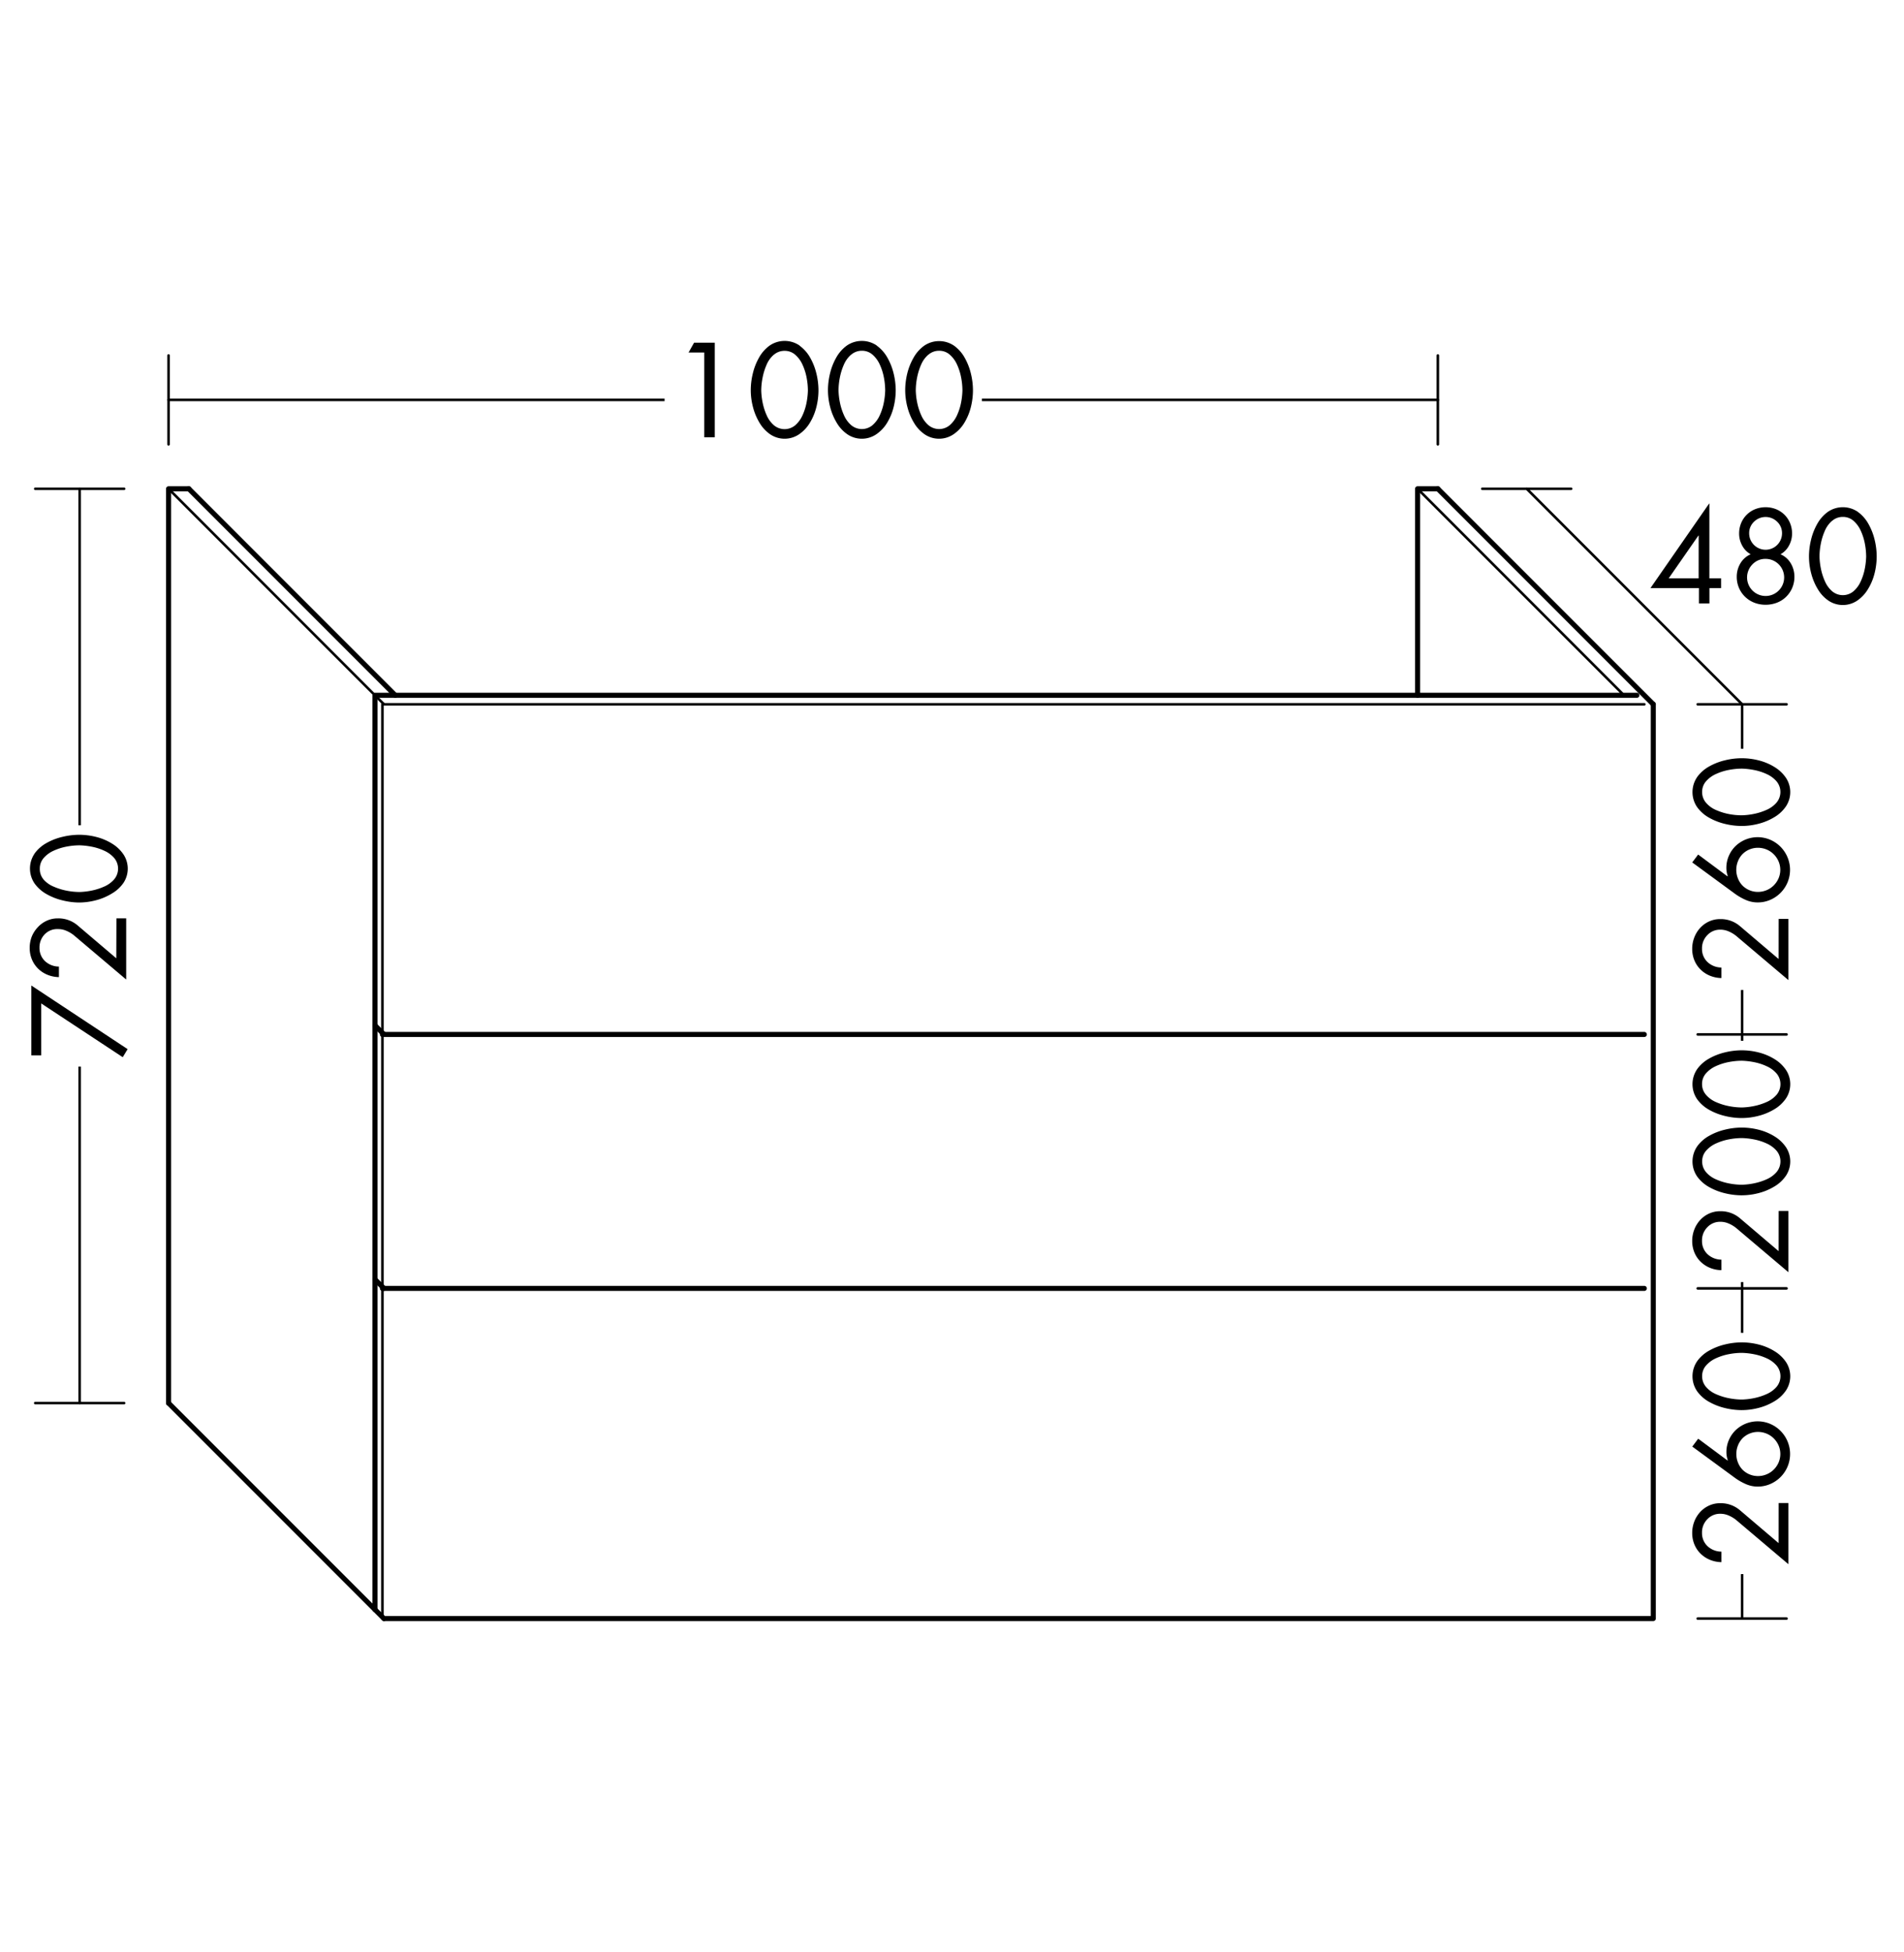 <svg id="Ebene_1" data-name="Ebene 1" xmlns="http://www.w3.org/2000/svg" viewBox="0 0 425.2 435.83"><defs><style>.cls-1{fill:#fff;}.cls-2,.cls-3,.cls-4{fill:none;stroke:#000;stroke-linecap:round;stroke-linejoin:round;}.cls-2{stroke-width:0.57px;}.cls-3{stroke-width:1.13px;}.cls-4{stroke-width:0.57px;}</style></defs><title>bb_I_WVUF10T_1</title><rect class="cls-1" width="425.2" height="435.83"/><polyline class="cls-2" points="85.4 361.31 85.4 157.22 367.21 157.22"/><polyline class="cls-3" points="369.21 157.22 369.21 361.31 85.75 361.31"/><polyline class="cls-3" points="37.64 313.21 37.64 109.11 42.17 109.11"/><line class="cls-2" x1="37.64" y1="89.27" x2="321.1" y2="89.27"/><line class="cls-2" x1="321.1" y1="99.19" x2="321.1" y2="79.35"/><line class="cls-2" x1="37.64" y1="99.19" x2="37.64" y2="79.35"/><line class="cls-4" x1="331.02" y1="109.11" x2="350.87" y2="109.11"/><line class="cls-4" x1="379.13" y1="157.22" x2="398.97" y2="157.22"/><path d="M384.35,129.1v2.18h-2.6v3.42h-2.35v-3.42H368.58l13.1-18.87h.06V129.1Zm-5-9.55h-.06l-6.64,9.55h6.69Z"/><path d="M396.6,113.66a5.75,5.75,0,0,1,1.89,1.23,5.65,5.65,0,0,1,1.26,1.88,6,6,0,0,1,.45,2.34,5.54,5.54,0,0,1-.69,2.69,4.77,4.77,0,0,1-1.89,1.93,4.91,4.91,0,0,1,2.28,2,5.82,5.82,0,0,1,.83,3,6.29,6.29,0,0,1-.49,2.49,6.19,6.19,0,0,1-1.36,2,6,6,0,0,1-2.06,1.32,7,7,0,0,1-2.53.46,6.84,6.84,0,0,1-2.52-.46,6.16,6.16,0,0,1-2.06-1.32,6.09,6.09,0,0,1-1.37-2,6.29,6.29,0,0,1-.49-2.49,5.82,5.82,0,0,1,.83-3,4.91,4.91,0,0,1,2.28-2,4.76,4.76,0,0,1-1.89-1.93,5.53,5.53,0,0,1-.69-2.69,6,6,0,0,1,.45-2.34,5.65,5.65,0,0,1,1.26-1.88,5.74,5.74,0,0,1,1.89-1.23,6.37,6.37,0,0,1,4.62,0Zm-5.21,12.29a4.14,4.14,0,1,0,2.9-1.19A3.91,3.91,0,0,0,391.39,125.95Zm.31-9.48a3.49,3.49,0,0,0-1.08,2.58,3.67,3.67,0,1,0,7.34,0,3.49,3.49,0,0,0-1.08-2.58,3.68,3.68,0,0,0-5.18,0Z"/><path d="M414.88,114.26a8.26,8.26,0,0,1,2.38,2.7,13.6,13.6,0,0,1,1.39,3.57,15.89,15.89,0,0,1,.45,3.64,15.47,15.47,0,0,1-.5,3.92,12.48,12.48,0,0,1-1.5,3.51,8.2,8.2,0,0,1-2.41,2.52,5.76,5.76,0,0,1-6.3,0A8,8,0,0,1,406,131.6a13,13,0,0,1-1.5-3.51,15.06,15.06,0,0,1-.52-3.92,15.89,15.89,0,0,1,.45-3.64,13.6,13.6,0,0,1,1.39-3.57,8.26,8.26,0,0,1,2.38-2.7,5.92,5.92,0,0,1,6.69,0Zm-5.74,2a6.09,6.09,0,0,0-1.62,2.24,13.56,13.56,0,0,0-.9,2.9,15.19,15.19,0,0,0-.29,2.87,15.55,15.55,0,0,0,.32,2.71,13.25,13.25,0,0,0,.9,2.8,6.21,6.21,0,0,0,1.61,2.21,3.7,3.7,0,0,0,4.76,0,6.38,6.38,0,0,0,1.62-2.21,12.26,12.26,0,0,0,.9-2.8,16.45,16.45,0,0,0,.31-2.71,15.73,15.73,0,0,0-.28-2.86,12.45,12.45,0,0,0-.91-2.9,6.42,6.42,0,0,0-1.64-2.25,3.53,3.53,0,0,0-2.38-.87A3.58,3.58,0,0,0,409.14,116.28Z"/><line class="cls-2" x1="7.87" y1="313.21" x2="27.72" y2="313.21"/><line class="cls-2" x1="17.79" y1="313.21" x2="17.79" y2="109.11"/><rect class="cls-1" x="5.04" y="184.23" width="25.51" height="53.86"/><path d="M9.21,235.6H7V220L28.5,234.2,27.41,236l-18.2-12Z"/><path d="M26,205h2.18v13.66l-11.68-9.88a7.06,7.06,0,0,0-1.68-1,4.58,4.58,0,0,0-1.85-.38A3.87,3.87,0,0,0,10,208.55a4.15,4.15,0,0,0-1.18,3,4,4,0,0,0,1.23,3,4.56,4.56,0,0,0,3.11,1.22v2.35a7,7,0,0,1-2.56-.52,6.44,6.44,0,0,1-2.09-1.37,6.16,6.16,0,0,1-1.39-2.07,6.66,6.66,0,0,1-.49-2.56,7,7,0,0,1,.46-2.52A6.71,6.71,0,0,1,8.43,207a6.15,6.15,0,0,1,2-1.46,5.84,5.84,0,0,1,2.49-.53,6.59,6.59,0,0,1,4.45,1.6l8.6,7.31Z"/><path d="M7.7,190.56a8.25,8.25,0,0,1,2.7-2.38A13.59,13.59,0,0,1,14,186.8a16,16,0,0,1,3.64-.45,15.47,15.47,0,0,1,3.92.5,12.49,12.49,0,0,1,3.51,1.5,8.18,8.18,0,0,1,2.52,2.41,5.75,5.75,0,0,1,0,6.3A8,8,0,0,1,25,199.45a13,13,0,0,1-3.51,1.5,15.06,15.06,0,0,1-3.92.52A15.89,15.89,0,0,1,14,201a13.56,13.56,0,0,1-3.57-1.39,8.25,8.25,0,0,1-2.7-2.38,5.92,5.92,0,0,1,0-6.69Zm2,5.74A6.11,6.11,0,0,0,12,197.93a13.67,13.67,0,0,0,2.9.9,15.19,15.19,0,0,0,2.87.29,15.47,15.47,0,0,0,2.72-.32,13.19,13.19,0,0,0,2.8-.9,6.23,6.23,0,0,0,2.21-1.61,3.7,3.7,0,0,0,0-4.76,6.39,6.39,0,0,0-2.21-1.62,12.17,12.17,0,0,0-2.8-.9,16.36,16.36,0,0,0-2.72-.31,15.73,15.73,0,0,0-2.86.28,12.46,12.46,0,0,0-2.9.91,6.44,6.44,0,0,0-2.25,1.64,3.53,3.53,0,0,0-.87,2.38A3.58,3.58,0,0,0,9.71,196.3Z"/><line class="cls-4" x1="7.87" y1="109.11" x2="27.72" y2="109.11"/><line class="cls-2" x1="85.74" y1="157.22" x2="37.64" y2="109.11"/><line class="cls-3" x1="85.74" y1="361.31" x2="37.64" y2="313.21"/><polyline class="cls-3" points="83.74 359.31 83.74 155.21 365.55 155.21"/><line class="cls-3" x1="88.27" y1="155.21" x2="42.17" y2="109.11"/><line class="cls-3" x1="369.21" y1="157.22" x2="321.1" y2="109.11"/><polyline class="cls-3" points="316.57 155.21 316.57 109.11 321.1 109.11"/><line class="cls-2" x1="362.67" y1="155.21" x2="316.57" y2="109.11"/><line class="cls-2" x1="389.05" y1="157.22" x2="340.95" y2="109.11"/><line class="cls-3" x1="85.4" y1="230.92" x2="367.21" y2="230.92"/><line class="cls-3" x1="85.75" y1="230.92" x2="83.74" y2="228.91"/><line class="cls-3" x1="85.4" y1="287.61" x2="367.21" y2="287.61"/><line class="cls-3" x1="85.75" y1="287.61" x2="83.74" y2="285.61"/><rect class="cls-1" x="148.41" y="74.51" width="70.87" height="25.51"/><path d="M153.77,78.69,155,76.5h4.62V97.61h-2.35V78.69Z"/><path d="M178.56,77.17a8.27,8.27,0,0,1,2.38,2.7,13.59,13.59,0,0,1,1.39,3.57,15.89,15.89,0,0,1,.45,3.64,15.47,15.47,0,0,1-.5,3.92,12.49,12.49,0,0,1-1.5,3.51A8.21,8.21,0,0,1,178.37,97a5.76,5.76,0,0,1-6.3,0,8.05,8.05,0,0,1-2.39-2.52,13,13,0,0,1-1.5-3.51,15.05,15.05,0,0,1-.52-3.92,15.89,15.89,0,0,1,.45-3.64,13.59,13.59,0,0,1,1.39-3.57,8.27,8.27,0,0,1,2.38-2.7,5.92,5.92,0,0,1,6.69,0Zm-5.74,2a6.1,6.1,0,0,0-1.62,2.24,13.55,13.55,0,0,0-.9,2.9A15.18,15.18,0,0,0,170,87.2a15.58,15.58,0,0,0,.32,2.72,13.24,13.24,0,0,0,.9,2.8,6.21,6.21,0,0,0,1.61,2.21,3.7,3.7,0,0,0,4.76,0,6.38,6.38,0,0,0,1.62-2.21,12.25,12.25,0,0,0,.9-2.8,16.49,16.49,0,0,0,.31-2.72,15.73,15.73,0,0,0-.28-2.86,12.46,12.46,0,0,0-.91-2.9,6.43,6.43,0,0,0-1.64-2.25,3.53,3.53,0,0,0-2.38-.87A3.59,3.59,0,0,0,172.82,79.19Z"/><path d="M195.81,77.17a8.27,8.27,0,0,1,2.38,2.7,13.59,13.59,0,0,1,1.39,3.57,15.89,15.89,0,0,1,.45,3.64,15.47,15.47,0,0,1-.5,3.92,12.49,12.49,0,0,1-1.5,3.51A8.21,8.21,0,0,1,195.61,97a5.76,5.76,0,0,1-6.3,0,8.05,8.05,0,0,1-2.39-2.52,13,13,0,0,1-1.5-3.51,15.05,15.05,0,0,1-.52-3.92,15.89,15.89,0,0,1,.45-3.64,13.59,13.59,0,0,1,1.39-3.57,8.27,8.27,0,0,1,2.38-2.7,5.92,5.92,0,0,1,6.69,0Zm-5.74,2a6.1,6.1,0,0,0-1.62,2.24,13.55,13.55,0,0,0-.9,2.9,15.18,15.18,0,0,0-.29,2.87,15.58,15.58,0,0,0,.32,2.72,13.24,13.24,0,0,0,.9,2.8,6.21,6.21,0,0,0,1.61,2.21,3.7,3.7,0,0,0,4.76,0,6.38,6.38,0,0,0,1.62-2.21,12.25,12.25,0,0,0,.9-2.8,16.49,16.49,0,0,0,.31-2.72,15.73,15.73,0,0,0-.28-2.86,12.46,12.46,0,0,0-.91-2.9,6.43,6.43,0,0,0-1.64-2.25,3.53,3.53,0,0,0-2.38-.87A3.59,3.59,0,0,0,190.07,79.19Z"/><path d="M213.06,77.17a8.27,8.27,0,0,1,2.38,2.7,13.59,13.59,0,0,1,1.39,3.57,15.89,15.89,0,0,1,.45,3.64,15.47,15.47,0,0,1-.5,3.92,12.49,12.49,0,0,1-1.5,3.51A8.21,8.21,0,0,1,212.86,97a5.76,5.76,0,0,1-6.3,0,8.05,8.05,0,0,1-2.39-2.52,13,13,0,0,1-1.5-3.51,15.05,15.05,0,0,1-.52-3.92,15.89,15.89,0,0,1,.45-3.64A13.59,13.59,0,0,1,204,79.88a8.27,8.27,0,0,1,2.38-2.7,5.92,5.92,0,0,1,6.69,0Zm-5.74,2a6.1,6.1,0,0,0-1.62,2.24,13.55,13.55,0,0,0-.9,2.9,15.18,15.18,0,0,0-.29,2.87,15.58,15.58,0,0,0,.32,2.72,13.24,13.24,0,0,0,.9,2.8,6.21,6.21,0,0,0,1.61,2.21,3.7,3.7,0,0,0,4.76,0,6.38,6.38,0,0,0,1.62-2.21,12.25,12.25,0,0,0,.9-2.8,16.49,16.49,0,0,0,.31-2.72,15.73,15.73,0,0,0-.28-2.86,12.46,12.46,0,0,0-.91-2.9,6.43,6.43,0,0,0-1.64-2.25,3.53,3.53,0,0,0-2.38-.87A3.59,3.59,0,0,0,207.32,79.19Z"/><line class="cls-2" x1="379.13" y1="361.31" x2="398.97" y2="361.31"/><line class="cls-2" x1="389.05" y1="361.31" x2="389.05" y2="157.22"/><rect class="cls-1" x="376.3" y="232.34" width="25.51" height="53.86"/><path d="M397.21,270.33h2.18V284l-11.68-9.88a7.09,7.09,0,0,0-1.68-1,4.58,4.58,0,0,0-1.85-.38,3.86,3.86,0,0,0-2.91,1.23,4.15,4.15,0,0,0-1.18,3,4,4,0,0,0,1.23,3,4.56,4.56,0,0,0,3.11,1.22v2.35a7.06,7.06,0,0,1-2.56-.52,6.45,6.45,0,0,1-2.09-1.37,6.15,6.15,0,0,1-1.39-2.07,6.65,6.65,0,0,1-.49-2.56,7,7,0,0,1,.46-2.52,6.7,6.7,0,0,1,1.3-2.13,6.17,6.17,0,0,1,2-1.46,5.87,5.87,0,0,1,2.49-.53,6.58,6.58,0,0,1,4.45,1.6l8.6,7.31Z"/><path d="M379,255.92a8.27,8.27,0,0,1,2.7-2.38,13.59,13.59,0,0,1,3.57-1.38,15.9,15.9,0,0,1,3.64-.45,15.47,15.47,0,0,1,3.92.5,12.49,12.49,0,0,1,3.51,1.5,8.23,8.23,0,0,1,2.52,2.41,5.76,5.76,0,0,1,0,6.3,8.05,8.05,0,0,1-2.52,2.39,13,13,0,0,1-3.51,1.5,15.06,15.06,0,0,1-3.92.52,15.9,15.9,0,0,1-3.64-.45,13.56,13.56,0,0,1-3.57-1.38,8.25,8.25,0,0,1-2.7-2.38,5.92,5.92,0,0,1,0-6.69Zm2,5.74a6.09,6.09,0,0,0,2.24,1.62,13.5,13.5,0,0,0,2.9.9,15.27,15.27,0,0,0,2.87.29,15.56,15.56,0,0,0,2.72-.32,13.31,13.31,0,0,0,2.8-.9,6.22,6.22,0,0,0,2.21-1.61,3.7,3.7,0,0,0,0-4.76,6.37,6.37,0,0,0-2.21-1.62,12.31,12.31,0,0,0-2.8-.9,16.46,16.46,0,0,0-2.72-.31,15.73,15.73,0,0,0-2.86.28,12.46,12.46,0,0,0-2.9.91,6.43,6.43,0,0,0-2.25,1.64,3.53,3.53,0,0,0-.87,2.38A3.59,3.59,0,0,0,381,261.66Z"/><path d="M379,238.67a8.27,8.27,0,0,1,2.7-2.38,13.59,13.59,0,0,1,3.57-1.38,15.9,15.9,0,0,1,3.64-.45,15.47,15.47,0,0,1,3.92.5,12.49,12.49,0,0,1,3.51,1.5,8.23,8.23,0,0,1,2.52,2.41,5.76,5.76,0,0,1,0,6.3,8.05,8.05,0,0,1-2.52,2.39,13,13,0,0,1-3.51,1.5,15.06,15.06,0,0,1-3.92.52,15.9,15.9,0,0,1-3.64-.45,13.56,13.56,0,0,1-3.57-1.38,8.25,8.25,0,0,1-2.7-2.38,5.92,5.92,0,0,1,0-6.69Zm2,5.74a6.09,6.09,0,0,0,2.24,1.62,13.5,13.5,0,0,0,2.9.9,15.27,15.27,0,0,0,2.87.29,15.56,15.56,0,0,0,2.72-.32,13.31,13.31,0,0,0,2.8-.9,6.22,6.22,0,0,0,2.21-1.61,3.7,3.7,0,0,0,0-4.76A6.37,6.37,0,0,0,394.5,238a12.31,12.31,0,0,0-2.8-.9,16.46,16.46,0,0,0-2.72-.31,15.73,15.73,0,0,0-2.86.28,12.46,12.46,0,0,0-2.9.91,6.43,6.43,0,0,0-2.25,1.64,3.53,3.53,0,0,0-.87,2.38A3.59,3.59,0,0,0,381,244.41Z"/><line class="cls-4" x1="379.13" y1="230.92" x2="398.97" y2="230.92"/><line class="cls-4" x1="379.13" y1="287.61" x2="398.97" y2="287.61"/><rect class="cls-1" x="376.3" y="167.14" width="25.51" height="53.86"/><path d="M397.21,205.13h2.18v13.66l-11.68-9.88a7.09,7.09,0,0,0-1.68-1,4.58,4.58,0,0,0-1.85-.38,3.86,3.86,0,0,0-2.91,1.23,4.15,4.15,0,0,0-1.18,3,4,4,0,0,0,1.23,3,4.56,4.56,0,0,0,3.11,1.22v2.35a7.06,7.06,0,0,1-2.56-.52,6.45,6.45,0,0,1-2.09-1.37,6.15,6.15,0,0,1-1.39-2.07,6.65,6.65,0,0,1-.49-2.56,7,7,0,0,1,.46-2.52,6.7,6.7,0,0,1,1.3-2.13,6.17,6.17,0,0,1,2-1.46,5.87,5.87,0,0,1,2.49-.53,6.58,6.58,0,0,1,4.45,1.6l8.6,7.31Z"/><path d="M379.23,190.76l6.55,4.87.06-.06a5.48,5.48,0,0,1-.31-1.85,6.61,6.61,0,0,1,.55-2.66,6.79,6.79,0,0,1,1.51-2.2,7.13,7.13,0,0,1,7.73-1.4,7.27,7.27,0,0,1,2.32,1.58,7.37,7.37,0,0,1,1.55,2.34,7.28,7.28,0,0,1,0,5.6,7.32,7.32,0,0,1-3.89,3.91,7,7,0,0,1-2.77.56,6.57,6.57,0,0,1-2.58-.52,13,13,0,0,1-2.49-1.41l-9.55-7Zm17.95,1.51a5.11,5.11,0,0,0-1.08-1.58,4.88,4.88,0,0,0-1.6-1.06,5,5,0,0,0-1.92-.38,4.85,4.85,0,0,0-1.9.38,4.76,4.76,0,0,0-1.57,1.06,4.85,4.85,0,0,0-1,1.58,5.16,5.16,0,0,0,0,3.81,4.83,4.83,0,0,0,1,1.58,4.75,4.75,0,0,0,1.57,1.06,4.85,4.85,0,0,0,1.9.38,5,5,0,0,0,1.92-.38,4.87,4.87,0,0,0,1.6-1.06,5.09,5.09,0,0,0,1.08-1.58,4.81,4.81,0,0,0,0-3.81Z"/><path d="M379,173.47a8.27,8.27,0,0,1,2.7-2.38,13.59,13.59,0,0,1,3.57-1.38,15.9,15.9,0,0,1,3.64-.45,15.47,15.47,0,0,1,3.92.5,12.49,12.49,0,0,1,3.51,1.5,8.23,8.23,0,0,1,2.52,2.41,5.76,5.76,0,0,1,0,6.3,8.05,8.05,0,0,1-2.52,2.39,13,13,0,0,1-3.51,1.5,15.06,15.06,0,0,1-3.92.52,15.9,15.9,0,0,1-3.64-.45,13.56,13.56,0,0,1-3.57-1.38,8.25,8.25,0,0,1-2.7-2.38,5.92,5.92,0,0,1,0-6.69Zm2,5.74a6.09,6.09,0,0,0,2.24,1.62,13.5,13.5,0,0,0,2.9.9A15.27,15.27,0,0,0,389,182a15.56,15.56,0,0,0,2.72-.32,13.31,13.31,0,0,0,2.8-.9,6.22,6.22,0,0,0,2.21-1.61,3.7,3.7,0,0,0,0-4.76,6.37,6.37,0,0,0-2.21-1.62,12.31,12.31,0,0,0-2.8-.9,16.46,16.46,0,0,0-2.72-.31,15.73,15.73,0,0,0-2.86.28,12.46,12.46,0,0,0-2.9.91,6.43,6.43,0,0,0-2.25,1.64,3.53,3.53,0,0,0-.87,2.38A3.59,3.59,0,0,0,381,179.21Z"/><rect class="cls-1" x="376.3" y="297.53" width="25.51" height="53.86"/><path d="M397.21,335.52h2.18v13.66l-11.68-9.88a7.09,7.09,0,0,0-1.68-1,4.58,4.58,0,0,0-1.85-.38,3.86,3.86,0,0,0-2.91,1.23,4.15,4.15,0,0,0-1.18,3,4,4,0,0,0,1.23,3,4.56,4.56,0,0,0,3.11,1.22v2.35a7.06,7.06,0,0,1-2.56-.52,6.45,6.45,0,0,1-2.09-1.37,6.15,6.15,0,0,1-1.39-2.07,6.65,6.65,0,0,1-.49-2.56,7,7,0,0,1,.46-2.52,6.7,6.7,0,0,1,1.3-2.13,6.17,6.17,0,0,1,2-1.46,5.87,5.87,0,0,1,2.49-.53,6.58,6.58,0,0,1,4.45,1.6l8.6,7.31Z"/><path d="M379.24,321.16l6.55,4.87.06-.06a5.48,5.48,0,0,1-.31-1.85,6.61,6.61,0,0,1,.55-2.66,6.79,6.79,0,0,1,1.51-2.2,7.13,7.13,0,0,1,7.73-1.4,7.27,7.27,0,0,1,2.32,1.58,7.37,7.37,0,0,1,1.55,2.34,7.28,7.28,0,0,1,0,5.6,7.32,7.32,0,0,1-3.89,3.91,7,7,0,0,1-2.77.56,6.57,6.57,0,0,1-2.58-.52,13,13,0,0,1-2.49-1.41l-9.55-7Zm17.95,1.51a5.11,5.11,0,0,0-1.08-1.58,4.88,4.88,0,0,0-1.6-1.06,5,5,0,0,0-1.92-.38,4.85,4.85,0,0,0-1.9.38,4.76,4.76,0,0,0-1.57,1.06,4.85,4.85,0,0,0-1,1.58,5.16,5.16,0,0,0,0,3.81,4.83,4.83,0,0,0,1,1.58,4.75,4.75,0,0,0,1.57,1.06,4.85,4.85,0,0,0,1.9.38,5,5,0,0,0,1.92-.38,4.87,4.87,0,0,0,1.6-1.06,5.09,5.09,0,0,0,1.08-1.58,4.81,4.81,0,0,0,0-3.81Z"/><path d="M379,303.87a8.27,8.27,0,0,1,2.7-2.38,13.59,13.59,0,0,1,3.57-1.38,15.9,15.9,0,0,1,3.64-.45,15.47,15.47,0,0,1,3.92.5,12.49,12.49,0,0,1,3.51,1.5,8.23,8.23,0,0,1,2.52,2.41,5.76,5.76,0,0,1,0,6.3,8.05,8.05,0,0,1-2.52,2.39,13,13,0,0,1-3.51,1.5,15.06,15.06,0,0,1-3.92.52,15.9,15.9,0,0,1-3.64-.45,13.56,13.56,0,0,1-3.57-1.38,8.25,8.25,0,0,1-2.7-2.38,5.92,5.92,0,0,1,0-6.69Zm2,5.74a6.09,6.09,0,0,0,2.24,1.62,13.5,13.5,0,0,0,2.9.9,15.27,15.27,0,0,0,2.87.29,15.56,15.56,0,0,0,2.72-.32,13.31,13.31,0,0,0,2.8-.9,6.22,6.22,0,0,0,2.21-1.61,3.7,3.7,0,0,0,0-4.76,6.37,6.37,0,0,0-2.21-1.62,12.31,12.31,0,0,0-2.8-.9A16.46,16.46,0,0,0,389,302a15.73,15.73,0,0,0-2.86.28,12.46,12.46,0,0,0-2.9.91,6.43,6.43,0,0,0-2.25,1.64,3.53,3.53,0,0,0-.87,2.38A3.59,3.59,0,0,0,381,309.61Z"/></svg>